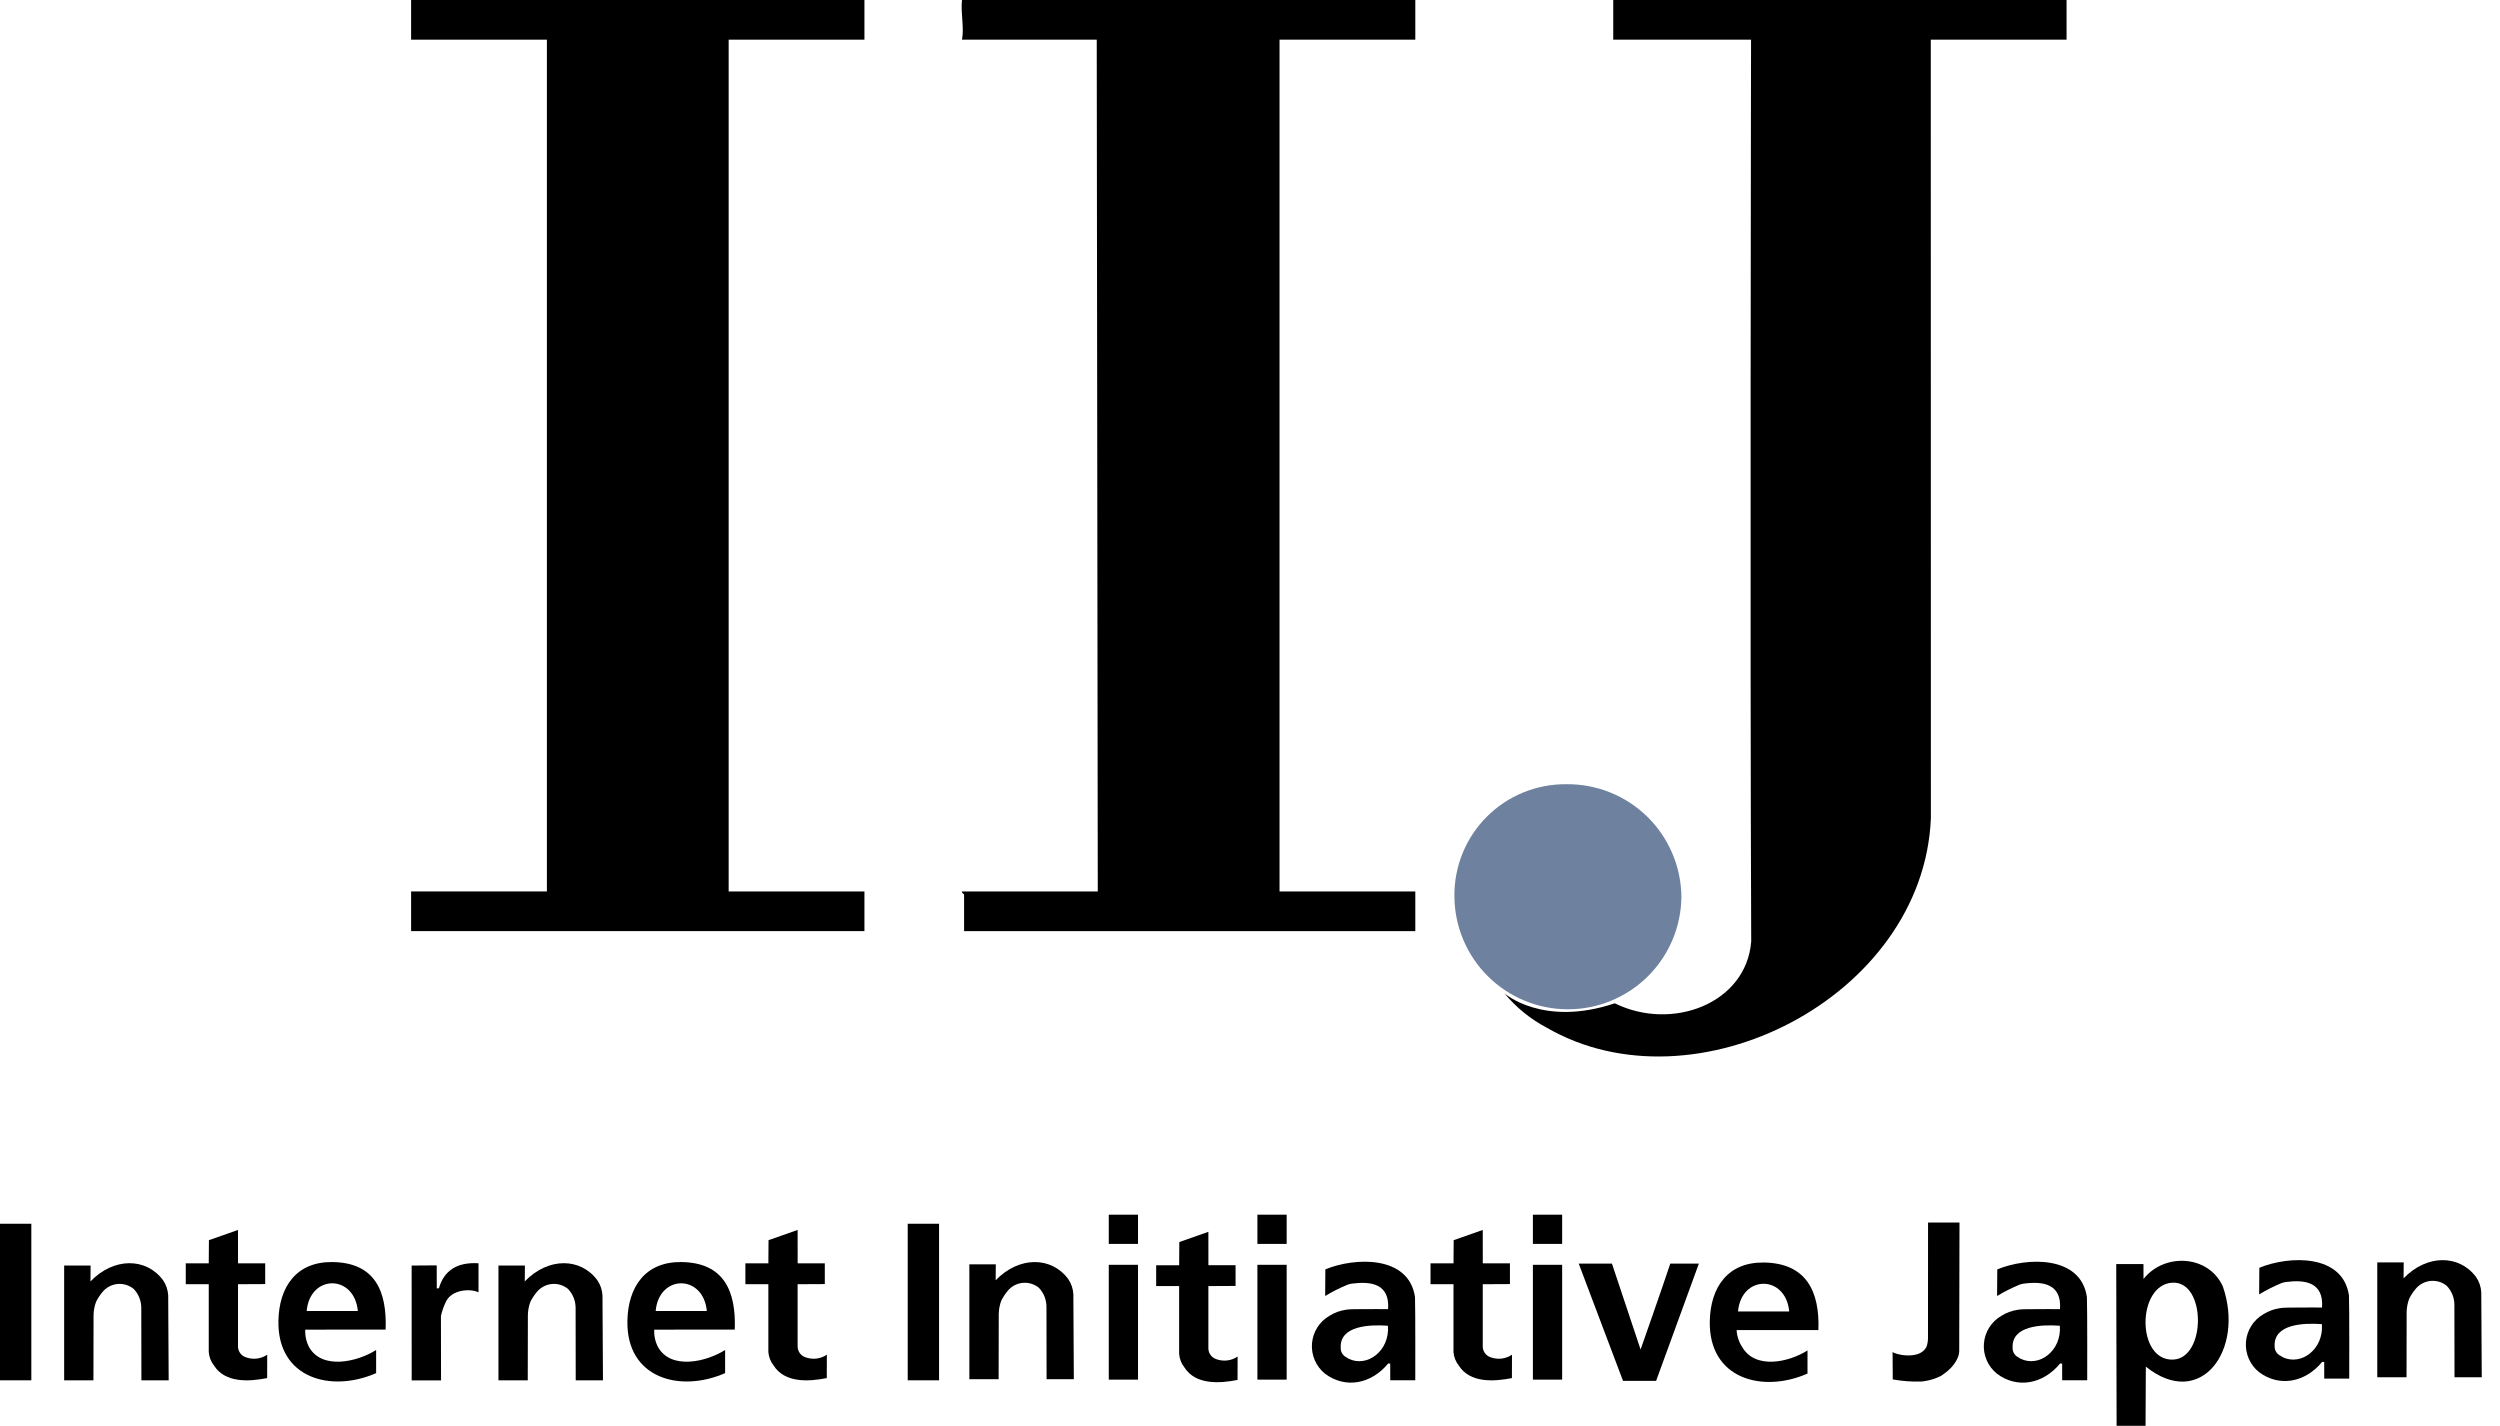 <svg width="128" height="73" viewBox="0 0 128 73" fill="none" xmlns="http://www.w3.org/2000/svg">
<g clip-path="url(#clip0_7608_71)">
<path d="M44.259 0V2.031H37.307V45.643H44.259V47.673H21.049V45.642H28.001V2.031H21.049V0H44.259Z" fill="black"/>
<path d="M72.464 -0V2.031H65.512V45.642H72.464V47.673H49.361V45.802C49.361 45.77 49.225 45.72 49.254 45.642H56.206L56.153 2.03H49.254C49.374 1.409 49.179 0.675 49.254 -0.001L72.464 -0Z" fill="black"/>
<path d="M109.867 69.972L109.852 73H108.37L108.351 64.722L109.745 64.719L109.748 65.483C110.824 64.125 113.088 64.253 113.811 65.87C114.937 69.123 112.665 72.221 109.867 69.972ZM111.211 65.674C109.4 65.797 109.378 69.689 111.267 69.611C112.968 69.54 112.963 65.56 111.211 65.674Z" fill="black"/>
<path d="M71.07 67.028C71.162 65.724 70.194 65.594 69.213 65.722C69.135 65.733 69.059 65.753 68.985 65.781C68.593 65.944 68.213 66.135 67.849 66.354L67.858 64.991C69.385 64.362 72.142 64.27 72.448 66.414C72.471 67.029 72.462 70.668 72.462 70.668H71.181L71.179 69.812C71.141 69.812 71.099 69.812 71.072 69.812C70.21 70.864 68.888 71.113 67.85 70.34C67.619 70.157 67.437 69.92 67.319 69.65C67.201 69.379 67.151 69.085 67.173 68.79C67.196 68.496 67.29 68.213 67.448 67.964C67.606 67.715 67.823 67.508 68.079 67.363C68.324 67.209 68.598 67.108 68.884 67.065C68.922 67.058 68.956 67.052 68.993 67.047C69.141 67.032 69.259 67.033 69.399 67.03C70 67.021 71.07 67.028 71.07 67.028ZM71.063 67.878C70.139 67.81 68.586 67.866 68.645 69.006C68.64 69.109 68.666 69.21 68.719 69.297C68.772 69.385 68.85 69.454 68.942 69.498C68.973 69.522 69.006 69.544 69.041 69.562C69.987 70.038 71.163 69.17 71.062 67.878H71.063Z" fill="black"/>
<path d="M8.636 70.673H7.24L7.234 66.978C7.238 66.61 7.097 66.255 6.842 65.99C6.725 65.896 6.591 65.825 6.447 65.782C6.303 65.74 6.152 65.726 6.003 65.742C5.854 65.758 5.709 65.804 5.578 65.876C5.446 65.949 5.33 66.046 5.237 66.164C5.114 66.313 5.008 66.475 4.921 66.647C4.837 66.87 4.792 67.106 4.79 67.344L4.784 70.672H3.285V64.794H4.639C4.639 64.794 4.631 65.468 4.632 65.609C5.828 64.365 7.486 64.386 8.346 65.543C8.506 65.775 8.598 66.047 8.612 66.328L8.636 70.673Z" fill="black"/>
<path d="M19.744 68.075L15.629 68.078C15.613 68.388 15.681 68.698 15.825 68.973C16.486 70.144 18.288 69.735 19.258 69.119V70.303C16.96 71.315 14.198 70.584 14.255 67.624C14.289 65.884 15.174 64.596 17.015 64.617C19.195 64.643 19.819 66.1 19.744 68.075ZM18.322 67.124C18.142 65.228 15.869 65.237 15.702 67.124H18.322Z" fill="black"/>
<path d="M83.998 69.095C83.998 69.095 85.097 65.975 85.519 64.695H86.983L84.793 70.699H83.098L80.83 64.695H82.531L83.998 69.095Z" fill="black"/>
<path d="M12.187 64.683H13.578V65.745L12.186 65.752V68.905C12.179 69.034 12.215 69.161 12.288 69.267C12.361 69.374 12.466 69.453 12.589 69.493C12.768 69.559 12.961 69.582 13.152 69.559C13.342 69.536 13.524 69.468 13.682 69.36L13.678 70.558C12.762 70.74 11.529 70.819 10.959 69.917C10.802 69.719 10.707 69.478 10.688 69.226V65.751H9.511V64.684H10.688L10.697 63.497L12.185 62.973L12.187 64.683Z" fill="black"/>
<path d="M100.326 62.592L100.312 69.175C100.307 69.644 99.848 70.093 99.717 70.197C99.606 70.288 99.489 70.373 99.368 70.451C99.101 70.584 98.815 70.674 98.52 70.717C98.469 70.728 98.418 70.734 98.366 70.736C97.878 70.749 97.39 70.713 96.909 70.626L96.9 69.214C96.963 69.338 98.282 69.666 98.636 68.959C98.685 68.82 98.71 68.674 98.713 68.527C98.713 65.066 98.716 62.592 98.716 62.592H100.326Z" fill="black"/>
<path d="M1.604 62.656H0V70.672H1.604V62.656Z" fill="black"/>
<path d="M24.5 64.68V66.169C24.108 65.966 23.085 66 22.803 66.708C22.703 66.922 22.627 67.147 22.576 67.378L22.581 70.676H21.078L21.076 64.796L22.36 64.787C22.357 65.09 22.362 65.962 22.362 65.962C22.362 65.962 22.433 65.964 22.472 65.962C22.721 65.079 23.38 64.607 24.5 64.68Z" fill="black"/>
<path d="M58.266 64.758H56.769V70.637H58.266V64.758Z" fill="black"/>
<path d="M58.266 62.192H56.769V63.688H58.266V62.192Z" fill="black"/>
<path d="M37.62 68.075L33.497 68.078C33.48 68.388 33.548 68.698 33.693 68.973C34.353 70.144 36.156 69.735 37.126 69.119V70.303C34.828 71.315 32.065 70.584 32.123 67.624C32.157 65.884 33.042 64.596 34.883 64.617C37.064 64.643 37.694 66.1 37.62 68.075ZM36.19 67.124C36.01 65.228 33.737 65.237 33.57 67.124H36.19Z" fill="black"/>
<path d="M40.84 64.683H42.23V65.745L40.838 65.752V68.905C40.832 69.034 40.867 69.161 40.94 69.267C41.013 69.374 41.119 69.453 41.241 69.493C41.421 69.559 41.614 69.582 41.804 69.559C41.995 69.536 42.176 69.468 42.335 69.36L42.331 70.558C41.415 70.74 40.182 70.819 39.612 69.917C39.454 69.719 39.36 69.478 39.34 69.226V65.751H38.164V64.684H39.341L39.349 63.497L40.838 62.973L40.84 64.683Z" fill="black"/>
<path d="M48.08 62.656H46.475V70.672H48.08V62.656Z" fill="black"/>
<path d="M65.877 64.758H64.379V70.637H65.877V64.758Z" fill="black"/>
<path d="M65.877 62.192H64.379V63.688H65.877V62.192Z" fill="black"/>
<path d="M79.982 64.758H78.484V70.637H79.982V64.758Z" fill="black"/>
<path d="M79.982 62.192H78.484V63.688H79.982V62.192Z" fill="black"/>
<path d="M61.87 64.778H63.261V65.84L61.869 65.847V69.001C61.863 69.129 61.899 69.257 61.971 69.363C62.044 69.469 62.15 69.549 62.273 69.589C62.452 69.655 62.645 69.678 62.836 69.655C63.026 69.631 63.208 69.563 63.366 69.456L63.362 70.653C62.446 70.835 61.214 70.914 60.643 70.013C60.486 69.814 60.391 69.574 60.372 69.322V65.847H59.196V64.78H60.373L60.381 63.592L61.869 63.069L61.87 64.778Z" fill="black"/>
<path d="M75.918 64.683H77.309V65.745L75.917 65.752V68.905C75.91 69.034 75.946 69.161 76.019 69.267C76.092 69.374 76.198 69.453 76.32 69.493C76.5 69.559 76.693 69.582 76.883 69.559C77.073 69.536 77.255 69.468 77.414 69.36L77.41 70.558C76.493 70.74 75.261 70.819 74.69 69.917C74.533 69.719 74.439 69.478 74.419 69.226V65.751H73.243V64.684H74.42L74.428 63.497L75.917 62.973L75.918 64.683Z" fill="black"/>
<path d="M105.472 67.028C105.563 65.724 104.595 65.593 103.615 65.722C103.537 65.732 103.46 65.752 103.386 65.781C102.994 65.944 102.615 66.136 102.251 66.355L102.261 64.992C103.788 64.363 106.545 64.271 106.85 66.415C106.874 67.029 106.865 70.668 106.865 70.668H105.584L105.582 69.813C105.544 69.813 105.502 69.813 105.475 69.813C104.613 70.865 103.291 71.114 102.253 70.341C102.022 70.158 101.839 69.921 101.721 69.651C101.603 69.38 101.553 69.085 101.576 68.791C101.599 68.497 101.693 68.213 101.851 67.965C102.009 67.716 102.226 67.509 102.482 67.364C102.727 67.21 103.001 67.109 103.287 67.066C103.325 67.058 103.359 67.053 103.396 67.048C103.544 67.033 103.662 67.034 103.801 67.031C104.403 67.02 105.472 67.028 105.472 67.028ZM105.464 67.878C104.54 67.809 102.987 67.866 103.046 69.006C103.042 69.108 103.067 69.209 103.12 69.297C103.173 69.384 103.251 69.454 103.344 69.497C103.375 69.522 103.407 69.543 103.442 69.561C104.39 70.037 105.565 69.169 105.464 67.878Z" fill="black"/>
<path d="M118.889 66.945C118.98 65.641 118.012 65.511 117.032 65.639C116.953 65.65 116.877 65.67 116.803 65.698C116.411 65.862 116.032 66.053 115.668 66.273L115.678 64.91C117.204 64.281 119.962 64.189 120.267 66.333C120.291 66.947 120.281 70.586 120.281 70.586H119.001L118.999 69.731C118.961 69.731 118.918 69.731 118.892 69.731C118.029 70.782 116.707 71.031 115.67 70.258C115.439 70.075 115.256 69.838 115.138 69.568C115.02 69.298 114.97 69.003 114.993 68.709C115.015 68.415 115.11 68.131 115.268 67.882C115.426 67.633 115.642 67.427 115.899 67.281C116.144 67.128 116.418 67.027 116.703 66.984C116.741 66.976 116.776 66.97 116.813 66.966C116.961 66.951 117.079 66.951 117.218 66.949C117.819 66.939 118.889 66.945 118.889 66.945ZM118.881 67.796C117.957 67.727 116.404 67.784 116.462 68.924C116.458 69.026 116.484 69.127 116.537 69.214C116.59 69.302 116.668 69.372 116.761 69.415C116.791 69.44 116.824 69.461 116.859 69.479C117.806 69.956 118.982 69.088 118.881 67.797V67.796Z" fill="black"/>
<path d="M93.102 68.099L88.915 68.101C88.929 68.406 89.025 68.7 89.193 68.954C89.853 70.126 91.574 69.758 92.544 69.142V70.327C90.246 71.339 87.483 70.607 87.541 67.647C87.575 65.908 88.46 64.62 90.301 64.641C92.482 64.665 93.177 66.123 93.102 68.099ZM91.608 67.147C91.428 65.252 89.155 65.261 88.987 67.147H91.608Z" fill="black"/>
<path d="M105.808 0H82.598V2.031H89.654C89.654 2.136 89.595 32.836 89.662 48.208C89.405 51.392 85.6 52.812 82.677 51.369C78.99 52.606 77.029 50.859 77.029 50.859C77.624 51.58 78.356 52.175 79.182 52.611C86.762 57.013 98.475 51.065 98.861 41.904L98.856 2.03H105.808L105.808 0Z" fill="black"/>
<path d="M86.088 45.913C86.075 47.447 85.456 48.914 84.366 49.993C83.276 51.073 81.803 51.678 80.269 51.675C78.735 51.673 77.264 51.065 76.177 49.982C75.09 48.9 74.475 47.431 74.466 45.897C74.456 45.141 74.598 44.391 74.882 43.69C75.166 42.99 75.588 42.353 76.122 41.818C76.656 41.283 77.291 40.86 77.991 40.574C78.691 40.288 79.441 40.144 80.197 40.152C80.962 40.143 81.721 40.285 82.432 40.57C83.142 40.854 83.789 41.276 84.337 41.811C84.884 42.346 85.32 42.984 85.621 43.688C85.921 44.392 86.08 45.148 86.088 45.913Z" fill="#6E819E"/>
<path d="M30.872 70.673H29.477L29.471 66.978C29.475 66.61 29.334 66.255 29.079 65.99C28.962 65.896 28.828 65.825 28.684 65.782C28.54 65.74 28.389 65.726 28.24 65.742C28.091 65.758 27.946 65.804 27.815 65.876C27.683 65.949 27.567 66.046 27.474 66.164C27.351 66.313 27.245 66.475 27.158 66.647C27.074 66.87 27.029 67.106 27.027 67.344L27.021 70.672H25.521V64.794H26.875C26.875 64.794 26.866 65.468 26.868 65.609C28.064 64.365 29.722 64.386 30.581 65.543C30.741 65.775 30.833 66.047 30.847 66.328L30.872 70.673Z" fill="black"/>
<path d="M127.066 70.516H125.671L125.665 66.821C125.669 66.453 125.528 66.099 125.272 65.834C125.156 65.739 125.022 65.668 124.878 65.625C124.734 65.583 124.583 65.569 124.434 65.585C124.285 65.601 124.14 65.647 124.009 65.719C123.877 65.792 123.761 65.89 123.668 66.007C123.545 66.156 123.439 66.318 123.352 66.49C123.268 66.713 123.223 66.949 123.22 67.187L123.215 70.516H121.716V64.636H123.07C123.07 64.636 123.061 65.31 123.063 65.452C124.259 64.208 125.917 64.229 126.776 65.385C126.936 65.617 127.027 65.889 127.041 66.171L127.066 70.516Z" fill="black"/>
<path d="M54.98 70.614H53.585L53.579 66.919C53.583 66.552 53.442 66.198 53.188 65.932C53.071 65.838 52.937 65.767 52.793 65.724C52.649 65.681 52.498 65.668 52.349 65.684C52.2 65.7 52.055 65.746 51.923 65.818C51.792 65.891 51.676 65.989 51.583 66.106C51.46 66.255 51.354 66.417 51.267 66.589C51.183 66.812 51.138 67.048 51.136 67.286L51.13 70.614H49.631V64.735H50.985C50.985 64.735 50.976 65.409 50.978 65.551C52.174 64.307 53.832 64.328 54.691 65.484C54.851 65.716 54.942 65.988 54.956 66.269L54.98 70.614Z" fill="black"/>
</g>
<defs>
<clipPath id="clip0_7608_71">
<rect width="127.066" height="73" fill="white"/>
</clipPath>
</defs>
</svg>
